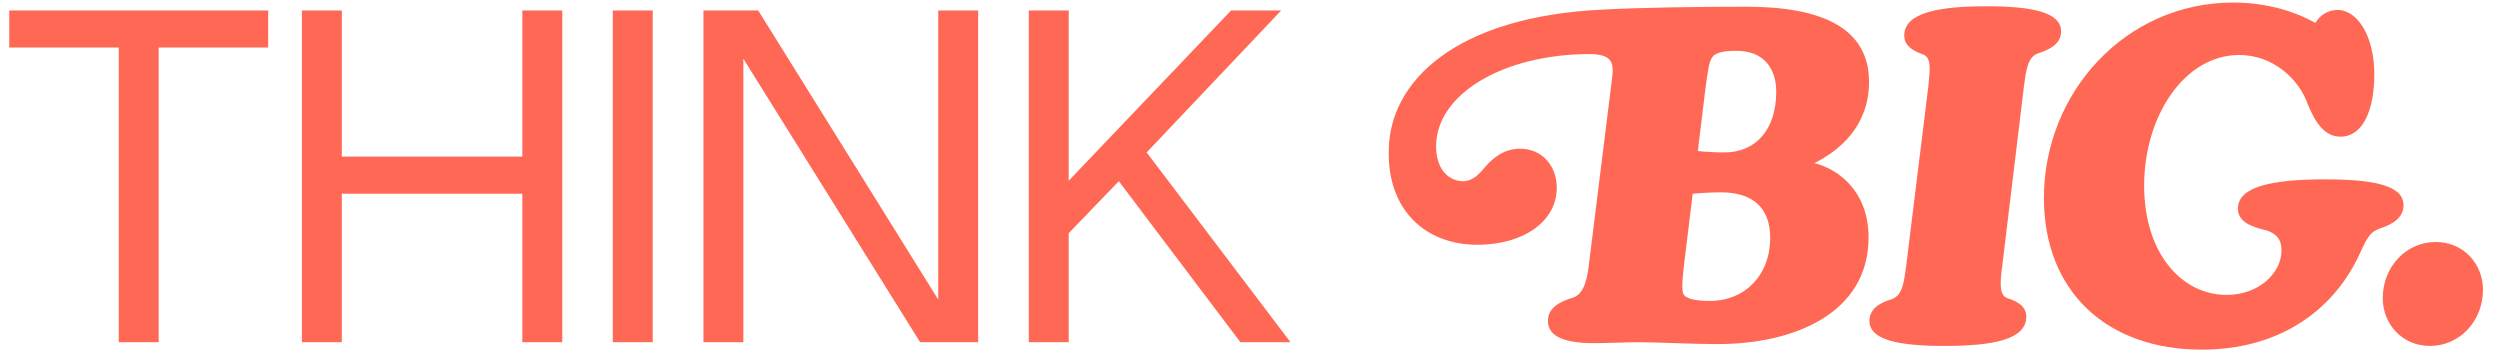<svg width="862" height="122" viewBox="0 0 862 122" fill="none" xmlns="http://www.w3.org/2000/svg">
<path d="M40.95 118V16.4H3.19V3.6H92.47V16.4H54.71V118H40.95ZM104.103 118V3.6H117.863V54H180.103V3.6H193.863V118H180.103V66.8H117.863V118H104.103ZM211.294 118V3.6H225.054V118H211.294ZM242.544 118V3.6H261.424L323.504 103.28V3.6H337.264V118H317.264L256.304 20.24V118H242.544ZM354.731 118V3.6H368.491V62.32L424.491 3.6H441.771L395.371 52.56L444.971 118H427.691L385.771 62.48L368.491 80.4V118H354.731ZM592.285 118.64C583.005 118.64 571.805 118 565.405 118C560.285 118 554.205 118.32 549.725 118.32C539.485 118.32 533.725 116.08 533.725 110.64C533.725 106 538.045 103.92 542.365 102.64C545.405 101.52 547.005 98.32 547.805 91.6L555.485 29.84C556.285 23.12 557.725 18.64 547.805 18.64C518.045 18.8 495.165 32.56 495.165 50.48C495.165 58.32 499.485 62.48 504.445 62.48C507.645 62.48 509.885 60.24 511.965 57.68C514.205 55.12 518.045 51.28 524.125 51.28C531.965 51.28 536.925 57.52 536.765 65.04C536.605 76.4 525.245 84.4 509.405 84.4C491.645 84.4 478.365 72.56 478.845 51.92C479.005 28.24 501.725 5.52 553.245 3.28C565.245 2.64 583.325 2.32 602.205 2.32C627.965 2.32 644.445 9.52 644.445 28.24C644.445 43.6 634.045 52.08 625.565 56.24C634.045 58.32 644.285 66.16 644.285 81.84C644.285 108.08 618.525 118.64 592.285 118.64ZM580.445 101.36C581.245 103.12 585.085 103.76 589.565 103.76C601.565 103.76 610.365 94.96 610.365 82C610.365 71.6 604.285 66.32 593.405 66.32C590.845 66.32 586.845 66.48 583.645 66.8L580.765 90.32C580.285 94.48 579.645 99.76 580.445 101.36ZM585.405 52.08C588.605 52.4 591.645 52.56 594.525 52.56C605.405 52.56 612.445 44.72 612.445 31.6C612.445 23.92 608.445 17.52 598.685 17.52C594.365 17.52 591.325 18.16 590.365 19.76C589.245 21.36 588.925 24.24 588.125 29.84L585.405 52.08ZM670.504 119.28C654.504 119.28 644.584 117.2 644.584 110.64C644.584 106.64 647.944 104.4 652.424 103.12C655.944 101.68 656.424 97.68 657.224 91.92L664.904 29.68C665.544 23.6 665.864 19.92 663.144 18.8C658.984 17.36 656.584 15.44 656.584 12.24C656.584 4.4 668.424 2.16 684.904 2.16C700.744 2.16 710.664 4.24 710.664 10.8C710.664 14.8 707.464 16.88 702.504 18.48C699.304 19.76 698.664 23.6 697.864 29.68L690.344 91.92C689.544 97.84 689.384 101.68 692.104 102.8C696.264 104.08 698.664 106 698.664 109.2C698.664 117.04 687.304 119.28 670.504 119.28ZM759.14 120.56C726.5 120.56 704.74 100.56 704.74 68.24C704.74 32.08 732.74 0.88 770.02 0.88C781.54 0.88 791.3 3.92 798.34 7.92C799.94 5.2 802.66 3.44 806.02 3.44C812.9 3.44 818.66 12.56 818.66 25.52C818.66 38.16 814.66 47.12 806.98 47.12C801.54 47.12 798.34 42.32 795.78 36.08C792.74 27.28 783.78 18.96 772.1 18.96C753.22 18.96 739.3 39.92 739.3 64.08C739.3 86.96 751.94 101.68 767.78 101.68C778.66 101.68 786.66 94.32 786.66 86.32C786.66 82.32 784.74 80.56 781.54 79.44C775.78 78.16 771.62 76.24 771.62 71.92C771.62 64.24 783.78 61.84 801.7 61.84C818.5 61.84 828.74 63.92 828.74 70.8C828.74 75.28 824.58 77.52 820.1 78.96C816.42 80.4 815.46 83.76 813.06 88.72C803.78 107.76 785.22 120.56 759.14 120.56ZM837.893 119.28C828.133 119.28 821.573 111.6 821.573 102.8C821.573 92.08 829.573 83.44 839.812 83.44C849.573 83.44 856.133 91.12 856.133 99.92C856.133 110.64 848.133 119.28 837.893 119.28Z" fill="#FF6854"/>
</svg>
